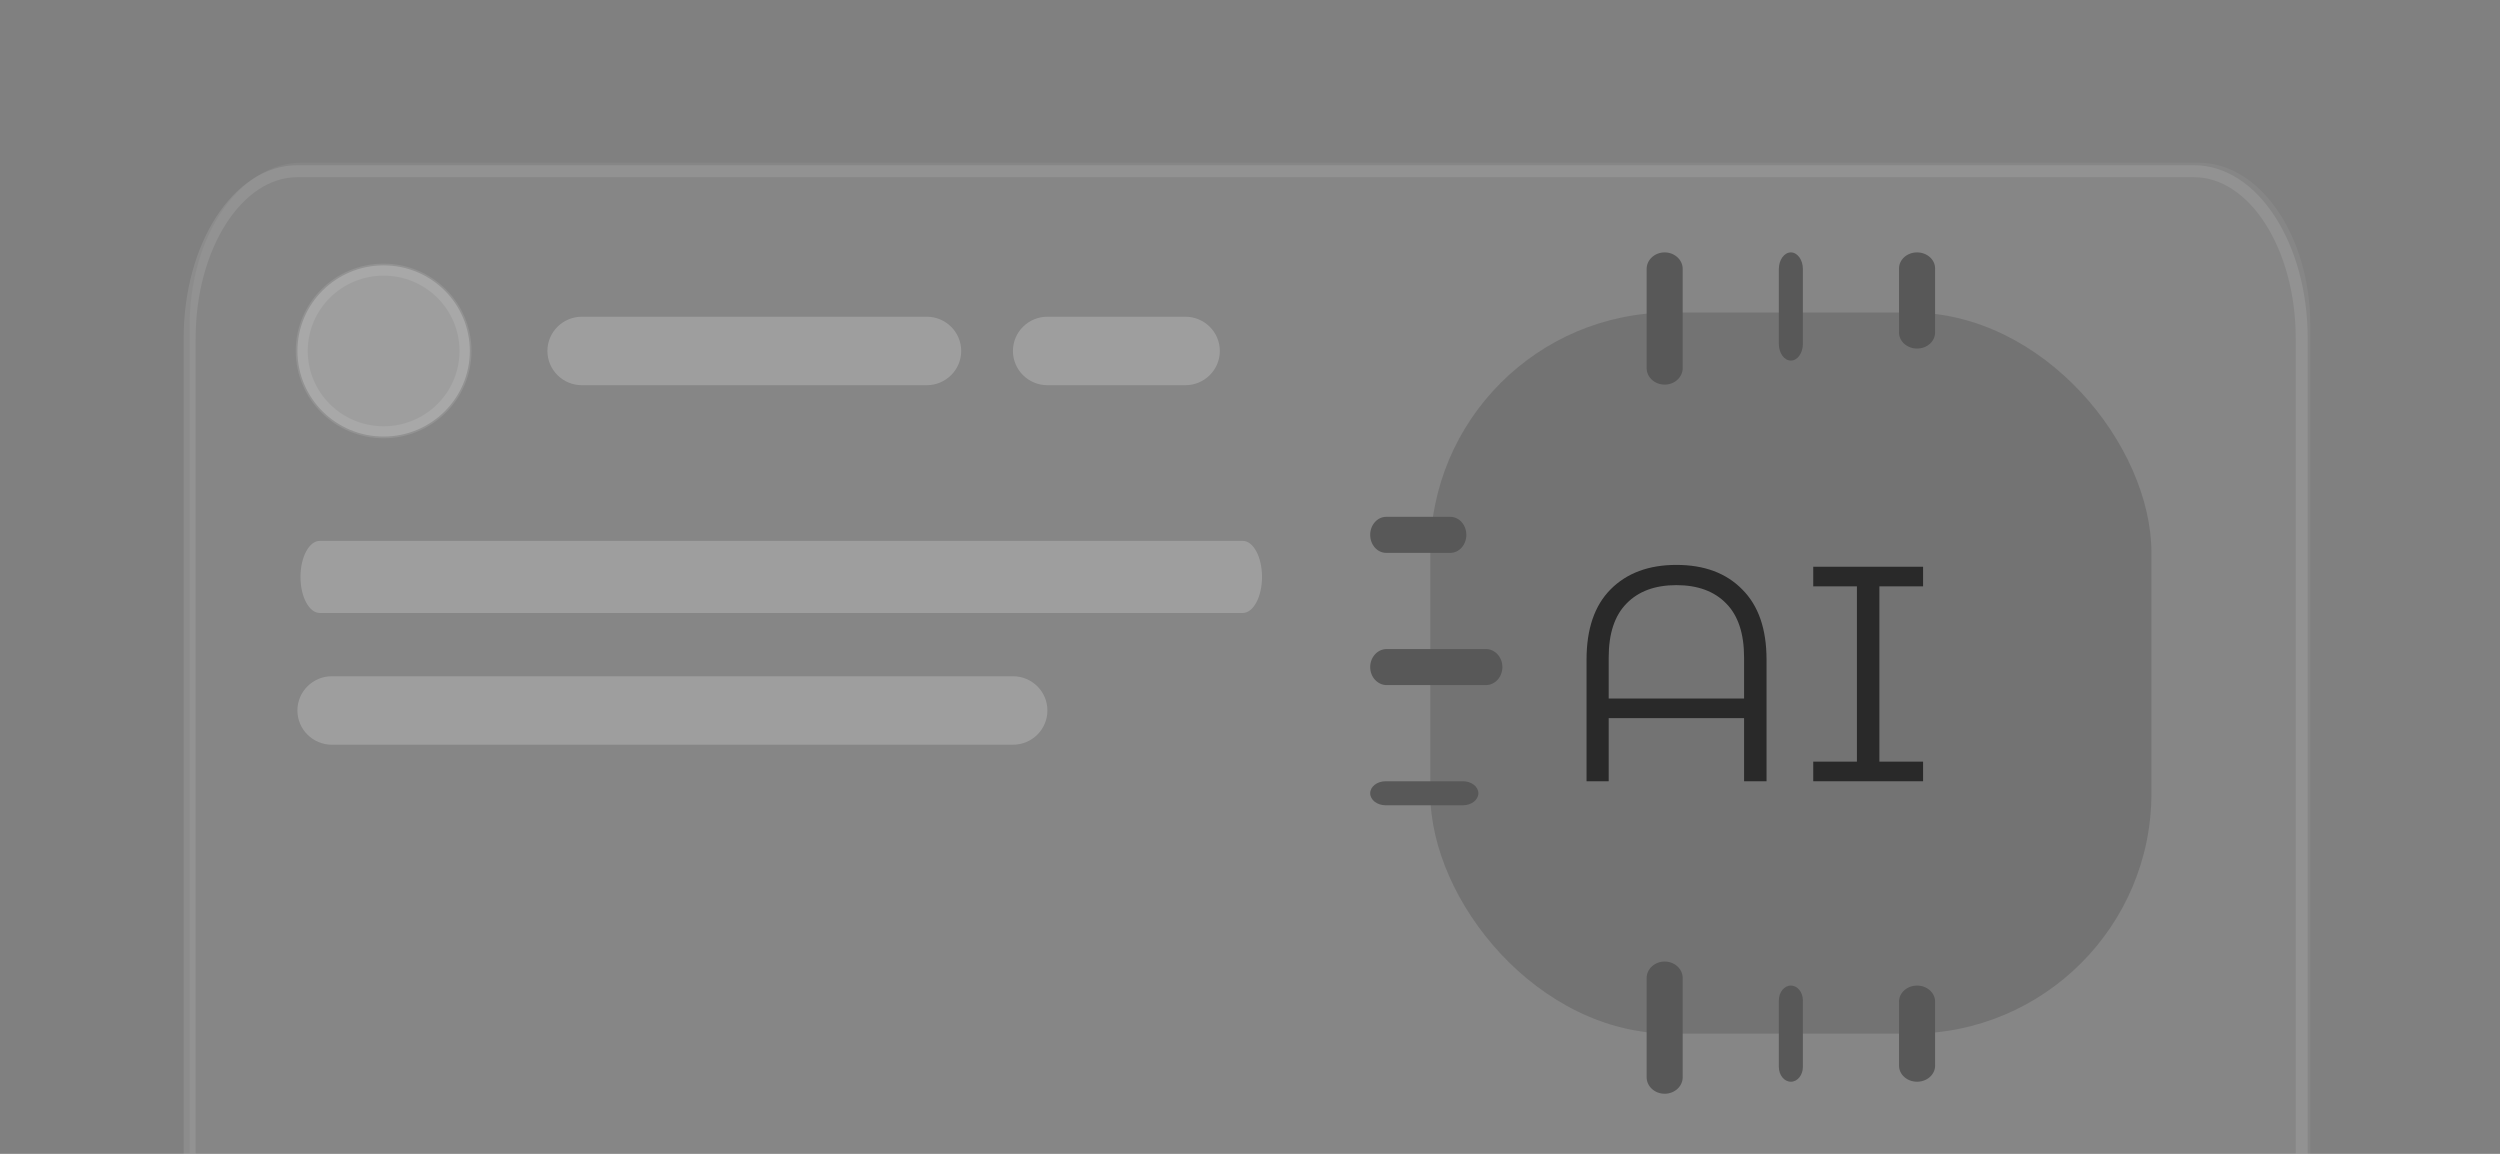 <svg width="208" height="96" viewBox="0 0 208 96" fill="none" xmlns="http://www.w3.org/2000/svg">
<rect x="0" y="0" width="208" height="96" fill="#808080" stroke="none"/>
<g clip-path="url(#clip0_251_74)">
<mask id="mask0_251_74" style="mask-type:luminance" maskUnits="userSpaceOnUse" x="0" y="0" width="208" height="146">
<path d="M208 0H0V146H208V0Z" fill="white"/>
</mask>
<g mask="url(#mask0_251_74)">
<path d="M182.897 13.532H25.103C19.954 13.532 15.779 19.603 15.779 27.091V132.44C15.779 139.929 19.954 146 25.103 146H182.897C188.046 146 192.221 139.929 192.221 132.44V27.091C192.221 19.603 188.046 13.532 182.897 13.532Z" fill="white" fill-opacity="0.05"/>
<rect x="119" y="26" width="60" height="60" rx="20" fill="#737373"/>
<path d="M139.475 47C141.796 47 143.622 47.68 144.953 49.04C146.301 50.382 146.976 52.329 146.976 54.878V65H145.107V59.748H133.843V65H132V54.878C132 52.329 132.666 50.382 133.997 49.04C135.345 47.68 137.171 47 139.475 47ZM145.107 58.116V54.7C145.107 52.711 144.612 51.215 143.622 50.212C142.632 49.193 141.25 48.683 139.475 48.683C137.7 48.683 136.318 49.193 135.328 50.212C134.338 51.215 133.843 52.711 133.843 54.7V58.116H145.107Z" fill="#292929"/>
<path d="M156.365 48.785V63.368H160V65H150.861V63.368H154.496V48.785H150.861V47.153H160V48.785H156.365Z" fill="#292929"/>
<path fill-rule="evenodd" clip-rule="evenodd" d="M138.5 21C139.328 21 140 21.616 140 22.375L140 30.625C140 31.384 139.328 32 138.5 32C137.672 32 137 31.384 137 30.625L137 22.375C137 21.616 137.672 21 138.5 21Z" fill="#585858"/>
<path fill-rule="evenodd" clip-rule="evenodd" d="M138.5 80C139.328 80 140 80.616 140 81.375L140 89.625C140 90.384 139.328 91 138.5 91C137.672 91 137 90.384 137 89.625L137 81.375C137 80.616 137.672 80 138.5 80Z" fill="#585858"/>
<path fill-rule="evenodd" clip-rule="evenodd" d="M114 44.5C114 43.672 114.597 43 115.333 43L120.667 43C121.403 43 122 43.672 122 44.5C122 45.328 121.403 46 120.667 46L115.333 46C114.597 46 114 45.328 114 44.5Z" fill="#585858"/>
<path fill-rule="evenodd" clip-rule="evenodd" d="M114 55.5C114 54.672 114.616 54 115.375 54L123.625 54C124.384 54 125 54.672 125 55.5C125 56.328 124.384 57 123.625 57L115.375 57C114.616 57 114 56.328 114 55.5Z" fill="#585858"/>
<path fill-rule="evenodd" clip-rule="evenodd" d="M114 66C114 65.448 114.576 65 115.286 65L121.714 65C122.424 65 123 65.448 123 66C123 66.552 122.424 67 121.714 67L115.286 67C114.576 67 114 66.552 114 66Z" fill="#585858"/>
<path fill-rule="evenodd" clip-rule="evenodd" d="M149 21C149.552 21 150 21.62 150 22.385L150 28.615C150 29.38 149.552 30 149 30C148.448 30 148 29.38 148 28.615L148 22.385C148 21.62 148.448 21 149 21Z" fill="#585858"/>
<path fill-rule="evenodd" clip-rule="evenodd" d="M149 82C149.552 82 150 82.551 150 83.231L150 88.769C150 89.449 149.552 90 149 90C148.448 90 148 89.449 148 88.769L148 83.231C148 82.551 148.448 82 149 82Z" fill="#585858"/>
<path fill-rule="evenodd" clip-rule="evenodd" d="M159.5 21C160.328 21 161 21.597 161 22.333L161 27.667C161 28.403 160.328 29 159.5 29C158.672 29 158 28.403 158 27.667L158 22.333C158 21.597 158.672 21 159.5 21Z" fill="#585858"/>
<path fill-rule="evenodd" clip-rule="evenodd" d="M159.5 82C160.328 82 161 82.597 161 83.333L161 88.667C161 89.403 160.328 90 159.5 90C158.672 90 158 89.403 158 88.667L158 83.333C158 82.597 158.672 82 159.5 82Z" fill="#585858"/>
<path d="M182.538 14.244H24.745C19.793 14.244 15.779 20.476 15.779 28.163V140.627C15.779 148.315 19.793 154.546 24.745 154.546H182.538C187.489 154.546 191.503 148.315 191.503 140.627V28.163C191.503 20.476 187.489 14.244 182.538 14.244Z" stroke="white" stroke-opacity="0.1"/>
<path d="M39.09 29.2C39.09 25.267 35.879 22.078 31.918 22.078C27.956 22.078 24.745 25.267 24.745 29.2C24.745 33.133 27.956 36.322 31.918 36.322C35.879 36.322 39.09 33.133 39.09 29.2Z" fill="white" fill-opacity="0.2"/>
<path d="M38.731 29.2C38.731 25.463 35.681 22.434 31.917 22.434C28.154 22.434 25.104 25.463 25.104 29.2C25.104 32.937 28.154 35.966 31.917 35.966C35.681 35.966 38.731 32.937 38.731 29.2Z" stroke="white" stroke-opacity="0.1"/>
<path d="M103.392 45H26.608C25.72 45 25 46.343 25 48C25 49.657 25.72 51 26.608 51H103.392C104.28 51 105 49.657 105 48C105 46.343 104.28 45 103.392 45Z" fill="white" fill-opacity="0.2"/>
<path d="M77.103 26.351H48.414C46.829 26.351 45.545 27.627 45.545 29.2C45.545 30.773 46.829 32.049 48.414 32.049H77.103C78.688 32.049 79.972 30.773 79.972 29.2C79.972 27.627 78.688 26.351 77.103 26.351Z" fill="white" fill-opacity="0.2"/>
<path d="M98.621 26.351H87.145C85.561 26.351 84.276 27.627 84.276 29.2C84.276 30.773 85.561 32.049 87.145 32.049H98.621C100.205 32.049 101.49 30.773 101.49 29.2C101.49 27.627 100.205 26.351 98.621 26.351Z" fill="white" fill-opacity="0.2"/>
<path d="M84.276 56.263H27.614C26.03 56.263 24.745 57.539 24.745 59.112C24.745 60.685 26.03 61.961 27.614 61.961H84.276C85.861 61.961 87.145 60.685 87.145 59.112C87.145 57.539 85.861 56.263 84.276 56.263Z" fill="white" fill-opacity="0.2"/>
</g>
</g>
<defs>
<clipPath id="clip0_251_74">
<rect width="208" height="96" fill="white"/>
</clipPath>
</defs>
</svg>
